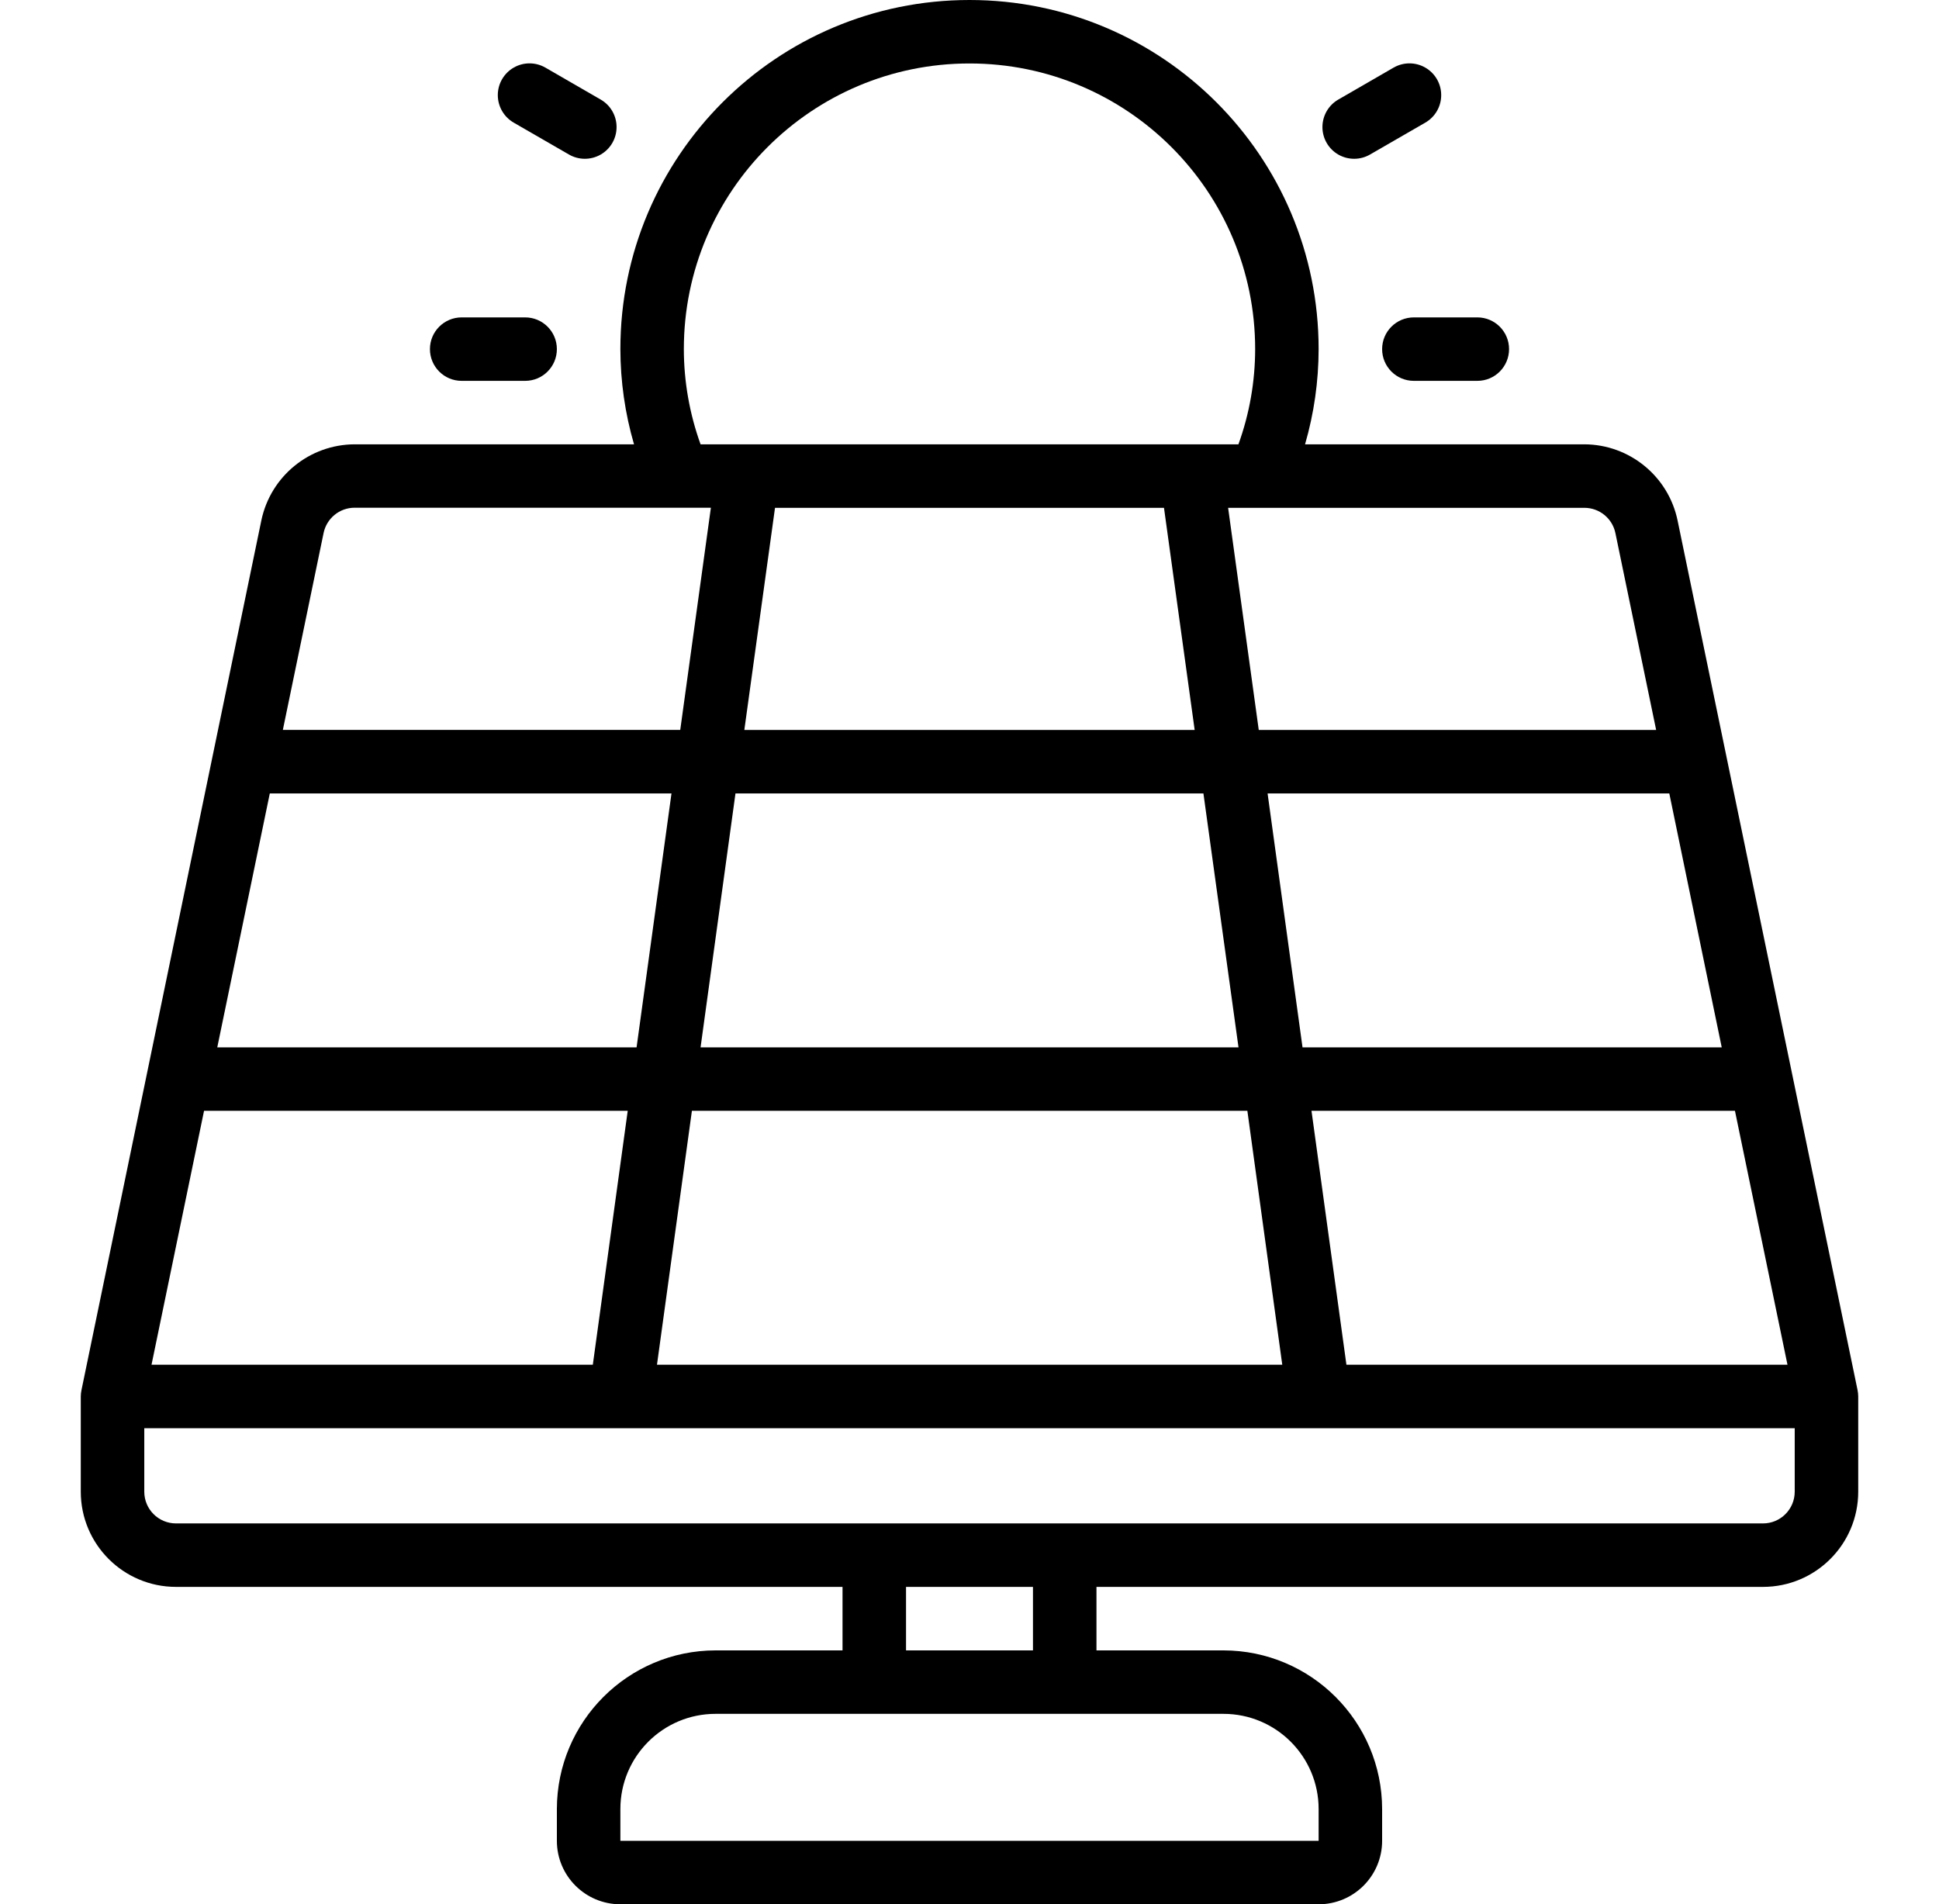 <svg width="56" height="55" viewBox="0 0 56 55" fill="none" xmlns="http://www.w3.org/2000/svg">
<g clip-path="url(#clip0_108_10067)">
<path d="M7.549 15.026L2.353 40.15C2.34 40.21 2.334 40.272 2.333 40.333V43.083C2.333 44.602 3.565 45.833 5.083 45.833H24.333V47.667H20.667C18.137 47.67 16.086 49.72 16.083 52.25V53.167C16.083 54.179 16.904 55 17.917 55H38.083C39.096 55 39.917 54.179 39.917 53.167V52.25C39.914 49.72 37.863 47.67 35.333 47.667H31.667V45.833H50.917C52.435 45.833 53.667 44.602 53.667 43.083V40.333C53.666 40.272 53.66 40.21 53.648 40.15L48.45 15.033C48.185 13.756 47.062 12.838 45.758 12.833H37.691C37.95 11.94 38.082 11.014 38.083 10.083C38.083 4.514 33.569 0 28 0C22.431 0 17.917 4.514 17.917 10.083C17.919 11.014 18.051 11.94 18.311 12.833H10.244C8.941 12.837 7.818 13.751 7.549 15.026ZM9.345 15.397C9.432 14.971 9.807 14.664 10.242 14.664H20.531L19.646 21.081H8.169L9.345 15.397ZM33.617 14.667L34.503 21.083H21.497L22.383 14.667H33.617ZM49.725 30.25H37.618L36.609 22.917H48.211L49.725 30.25ZM18.129 32.083L17.121 39.417H4.376L5.893 32.083H18.129ZM6.275 30.25L7.792 22.917H19.393L18.385 30.25H6.275ZM19.983 32.083H36.025L37.033 39.417H18.974L19.983 32.083ZM38.886 39.417L37.877 32.083H50.107L51.624 39.417H38.886ZM35.769 30.25H20.233L21.241 22.917H34.756L35.769 30.25ZM38.083 52.25V53.167H17.917V52.25C17.917 50.731 19.148 49.5 20.667 49.5H35.333C36.852 49.5 38.083 50.731 38.083 52.25ZM29.833 47.667H26.167V45.833H29.833V47.667ZM50.917 44H5.083C4.577 44 4.167 43.59 4.167 43.083V41.25H51.833V43.083C51.833 43.59 51.423 44 50.917 44ZM46.655 15.4L47.831 21.083H36.354L35.469 14.667H45.758C46.193 14.667 46.568 14.973 46.655 15.4ZM19.75 10.083C19.75 5.527 23.444 1.833 28 1.833C32.556 1.833 36.25 5.527 36.25 10.083C36.249 11.021 36.086 11.951 35.767 12.833H20.233C19.915 11.951 19.751 11.021 19.75 10.083Z" fill="black"/>
<path d="M12.417 10.083C12.417 10.59 12.827 11 13.333 11H15.167C15.673 11 16.083 10.59 16.083 10.083C16.083 9.577 15.673 9.167 15.167 9.167H13.333C12.827 9.167 12.417 9.577 12.417 10.083Z" fill="black"/>
<path d="M16.427 4.46C16.711 4.627 17.062 4.628 17.347 4.465C17.633 4.301 17.808 3.997 17.807 3.668C17.807 3.339 17.63 3.035 17.344 2.873L15.757 1.956C15.473 1.79 15.122 1.788 14.837 1.952C14.552 2.116 14.376 2.42 14.377 2.749C14.378 3.078 14.555 3.381 14.84 3.544L16.427 4.46Z" fill="black"/>
<path d="M40.243 1.956L38.656 2.873C38.37 3.035 38.194 3.339 38.193 3.668C38.192 3.997 38.368 4.301 38.653 4.465C38.938 4.628 39.289 4.627 39.573 4.46L41.16 3.544C41.446 3.381 41.623 3.078 41.623 2.749C41.624 2.42 41.449 2.116 41.163 1.952C40.878 1.788 40.527 1.79 40.243 1.956Z" fill="black"/>
<path d="M39.917 10.083C39.917 10.59 40.327 11 40.833 11H42.667C43.173 11 43.583 10.59 43.583 10.083C43.583 9.577 43.173 9.167 42.667 9.167H40.833C40.327 9.167 39.917 9.577 39.917 10.083Z" fill="black"/>
</g>
<defs>
<clipPath id="clip0_108_10067">
<rect width="55" height="55" fill="white" transform="translate(0.5)"/>
</clipPath>
</defs>
</svg>
